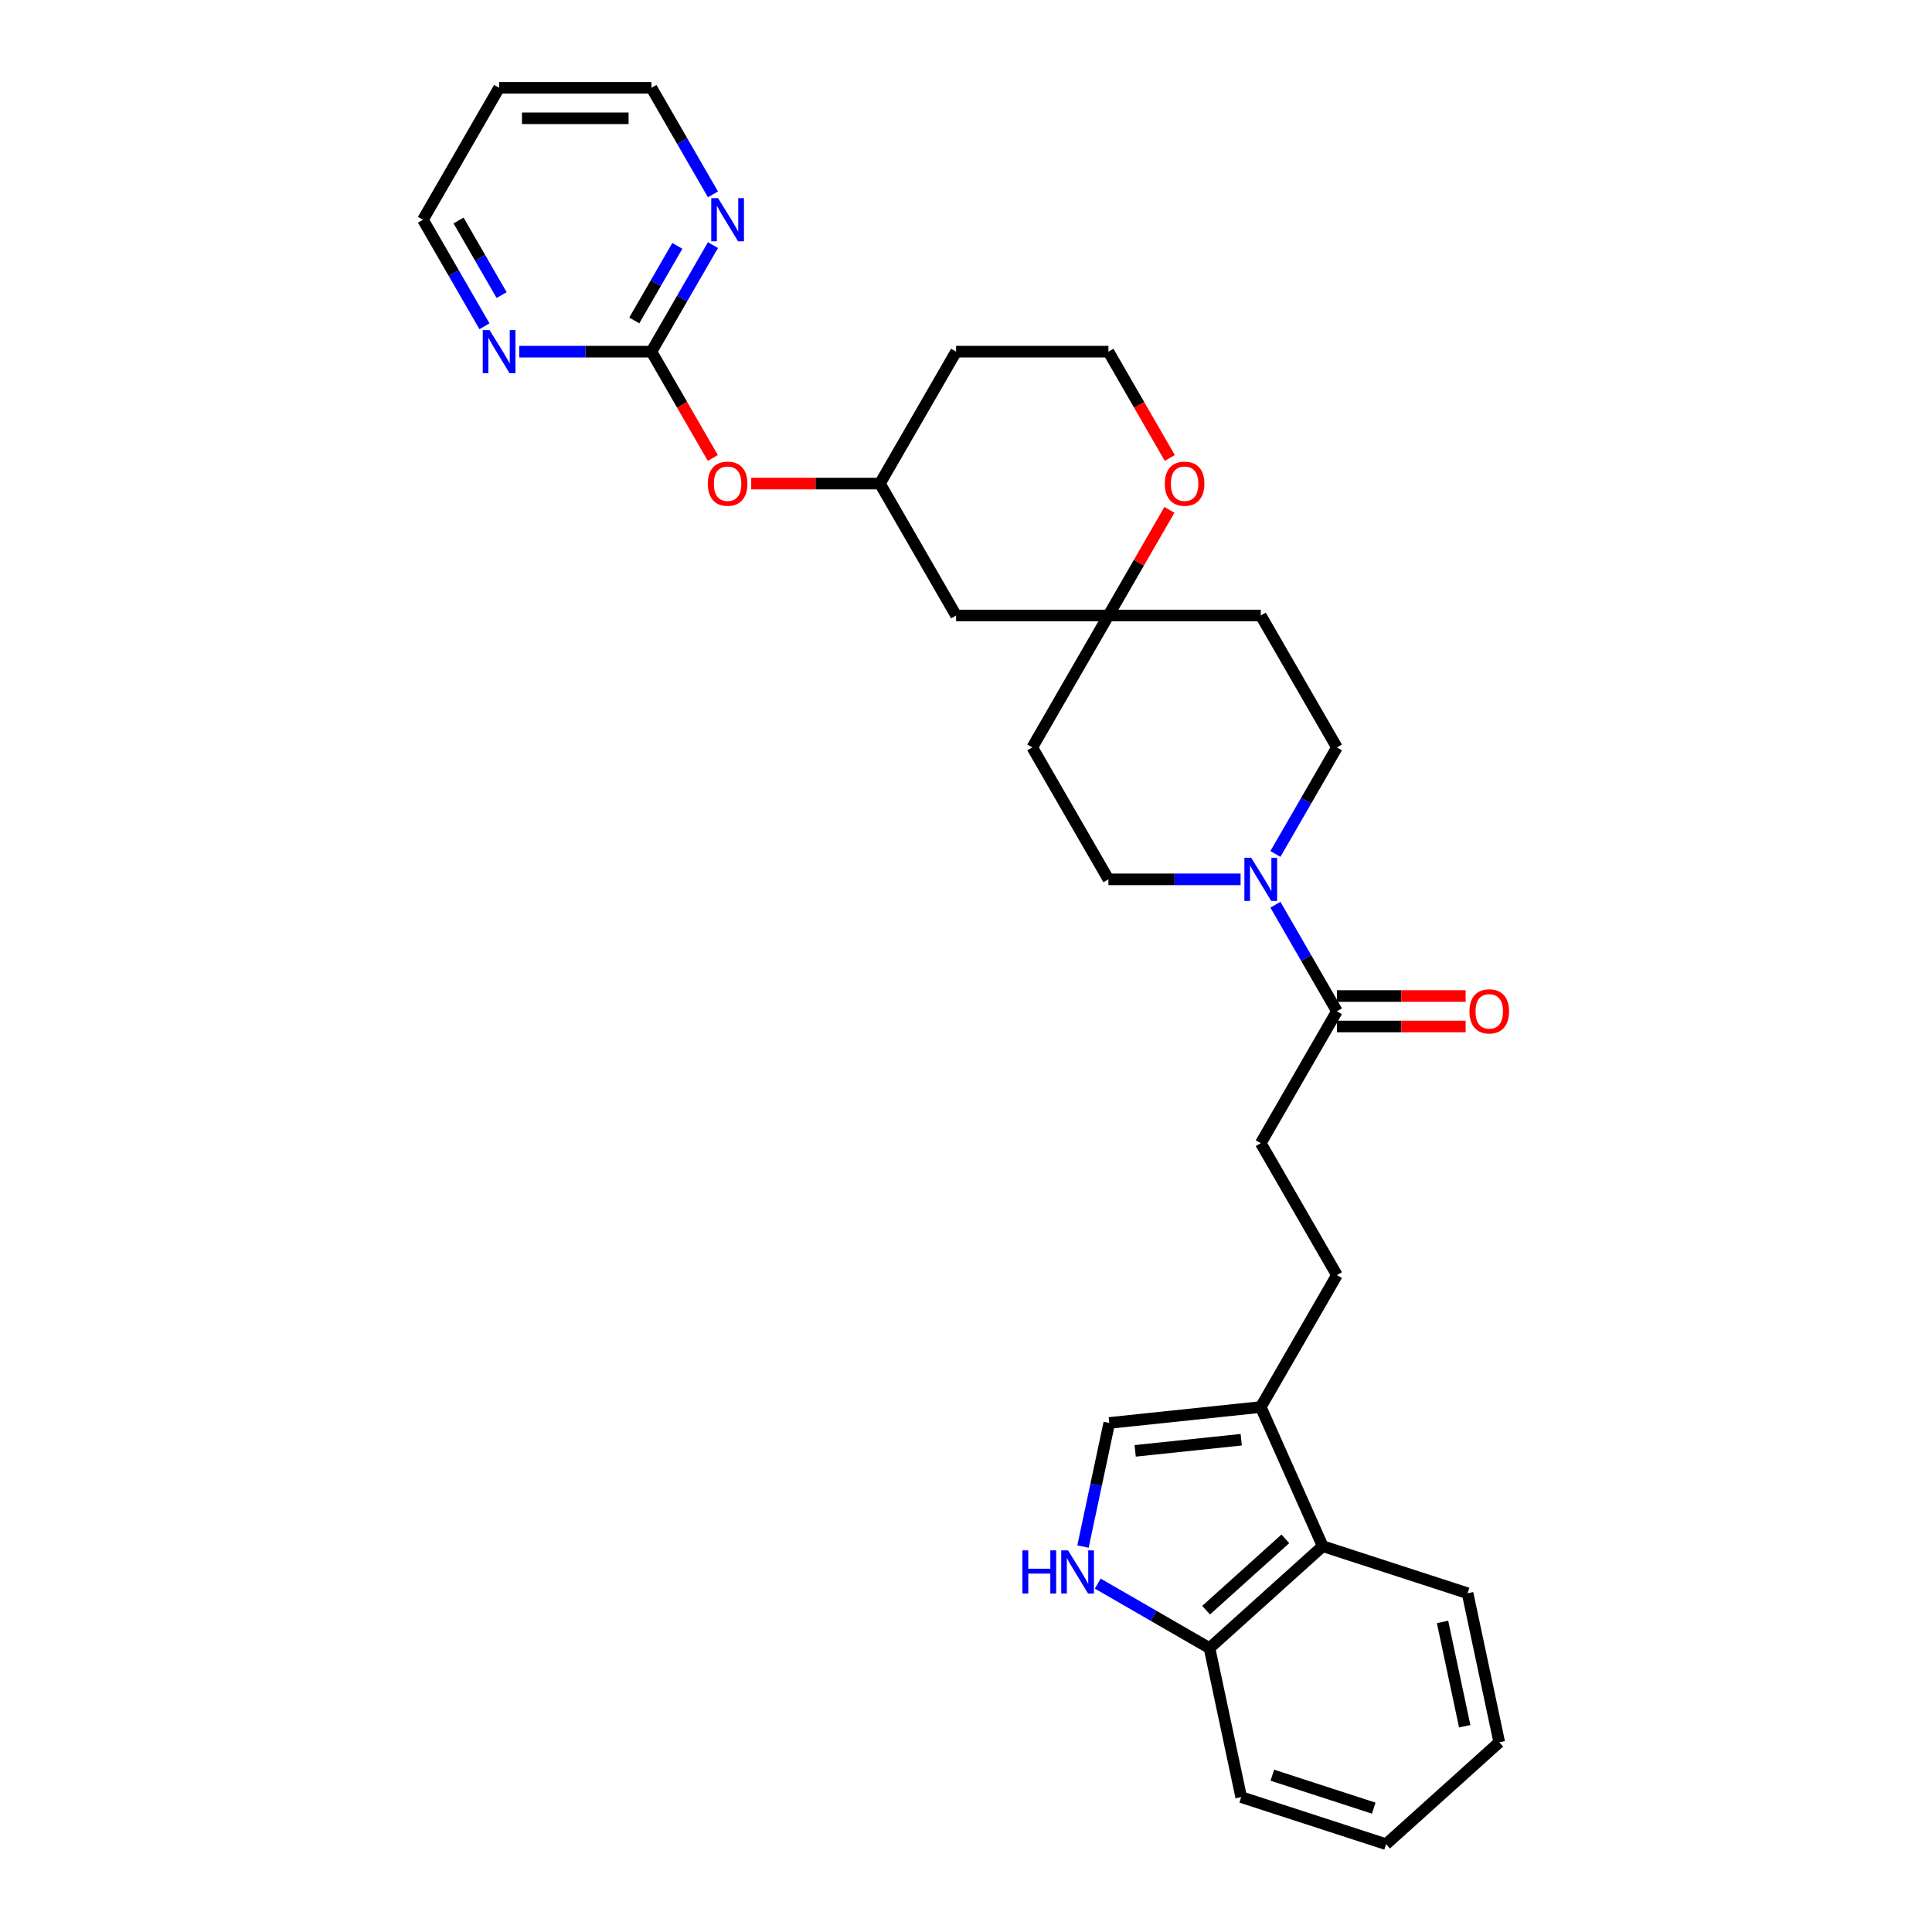 <?xml version='1.0' encoding='iso-8859-1'?>
<svg version='1.1' baseProfile='full'
              xmlns='http://www.w3.org/2000/svg'
                      xmlns:rdkit='http://www.rdkit.org/xml'
                      xmlns:xlink='http://www.w3.org/1999/xlink'
                  xml:space='preserve'
width='1000px' height='1000px' viewBox='0 0 1000 1000'>
<!-- END OF HEADER -->
<rect style='opacity:1.0;fill:#FFFFFF;stroke:none' width='1000' height='1000' x='0' y='0'> </rect>
<path class='bond-1' d='M 660.149,468.281 L 676.068,495.854' style='fill:none;fill-rule:evenodd;stroke:#0000FF;stroke-width:6px;stroke-linecap:butt;stroke-linejoin:miter;stroke-opacity:1' />
<path class='bond-1' d='M 676.068,495.854 L 691.988,523.427' style='fill:none;fill-rule:evenodd;stroke:#000000;stroke-width:6px;stroke-linecap:butt;stroke-linejoin:miter;stroke-opacity:1' />
<path class='bond-10' d='M 660.149,442.01 L 676.068,414.437' style='fill:none;fill-rule:evenodd;stroke:#0000FF;stroke-width:6px;stroke-linecap:butt;stroke-linejoin:miter;stroke-opacity:1' />
<path class='bond-10' d='M 676.068,414.437 L 691.988,386.864' style='fill:none;fill-rule:evenodd;stroke:#000000;stroke-width:6px;stroke-linecap:butt;stroke-linejoin:miter;stroke-opacity:1' />
<path class='bond-11' d='M 642.126,455.145 L 607.923,455.145' style='fill:none;fill-rule:evenodd;stroke:#0000FF;stroke-width:6px;stroke-linecap:butt;stroke-linejoin:miter;stroke-opacity:1' />
<path class='bond-11' d='M 607.923,455.145 L 573.72,455.145' style='fill:none;fill-rule:evenodd;stroke:#000000;stroke-width:6px;stroke-linecap:butt;stroke-linejoin:miter;stroke-opacity:1' />
<path class='bond-0' d='M 560.551,800.501 L 567.352,768.508' style='fill:none;fill-rule:evenodd;stroke:#0000FF;stroke-width:6px;stroke-linecap:butt;stroke-linejoin:miter;stroke-opacity:1' />
<path class='bond-0' d='M 567.352,768.508 L 574.152,736.514' style='fill:none;fill-rule:evenodd;stroke:#000000;stroke-width:6px;stroke-linecap:butt;stroke-linejoin:miter;stroke-opacity:1' />
<path class='bond-32' d='M 568.198,819.663 L 597.12,836.361' style='fill:none;fill-rule:evenodd;stroke:#0000FF;stroke-width:6px;stroke-linecap:butt;stroke-linejoin:miter;stroke-opacity:1' />
<path class='bond-32' d='M 597.12,836.361 L 626.041,853.059' style='fill:none;fill-rule:evenodd;stroke:#000000;stroke-width:6px;stroke-linecap:butt;stroke-linejoin:miter;stroke-opacity:1' />
<path class='bond-15' d='M 691.988,523.427 L 652.565,591.709' style='fill:none;fill-rule:evenodd;stroke:#000000;stroke-width:6px;stroke-linecap:butt;stroke-linejoin:miter;stroke-opacity:1' />
<path class='bond-19' d='M 691.988,531.312 L 725.3,531.312' style='fill:none;fill-rule:evenodd;stroke:#000000;stroke-width:6px;stroke-linecap:butt;stroke-linejoin:miter;stroke-opacity:1' />
<path class='bond-19' d='M 725.3,531.312 L 758.612,531.312' style='fill:none;fill-rule:evenodd;stroke:#FF0000;stroke-width:6px;stroke-linecap:butt;stroke-linejoin:miter;stroke-opacity:1' />
<path class='bond-19' d='M 691.988,515.543 L 725.3,515.543' style='fill:none;fill-rule:evenodd;stroke:#000000;stroke-width:6px;stroke-linecap:butt;stroke-linejoin:miter;stroke-opacity:1' />
<path class='bond-19' d='M 725.3,515.543 L 758.612,515.543' style='fill:none;fill-rule:evenodd;stroke:#FF0000;stroke-width:6px;stroke-linecap:butt;stroke-linejoin:miter;stroke-opacity:1' />
<path class='bond-2' d='M 652.565,728.273 L 691.988,659.991' style='fill:none;fill-rule:evenodd;stroke:#000000;stroke-width:6px;stroke-linecap:butt;stroke-linejoin:miter;stroke-opacity:1' />
<path class='bond-3' d='M 652.565,728.273 L 574.152,736.514' style='fill:none;fill-rule:evenodd;stroke:#000000;stroke-width:6px;stroke-linecap:butt;stroke-linejoin:miter;stroke-opacity:1' />
<path class='bond-3' d='M 642.452,745.192 L 587.562,750.961' style='fill:none;fill-rule:evenodd;stroke:#000000;stroke-width:6px;stroke-linecap:butt;stroke-linejoin:miter;stroke-opacity:1' />
<path class='bond-6' d='M 652.565,728.273 L 684.634,800.301' style='fill:none;fill-rule:evenodd;stroke:#000000;stroke-width:6px;stroke-linecap:butt;stroke-linejoin:miter;stroke-opacity:1' />
<path class='bond-4' d='M 337.185,182.018 L 353.068,209.528' style='fill:none;fill-rule:evenodd;stroke:#000000;stroke-width:6px;stroke-linecap:butt;stroke-linejoin:miter;stroke-opacity:1' />
<path class='bond-4' d='M 353.068,209.528 L 368.951,237.038' style='fill:none;fill-rule:evenodd;stroke:#FF0000;stroke-width:6px;stroke-linecap:butt;stroke-linejoin:miter;stroke-opacity:1' />
<path class='bond-8' d='M 337.185,182.018 L 353.104,154.445' style='fill:none;fill-rule:evenodd;stroke:#000000;stroke-width:6px;stroke-linecap:butt;stroke-linejoin:miter;stroke-opacity:1' />
<path class='bond-8' d='M 353.104,154.445 L 369.024,126.872' style='fill:none;fill-rule:evenodd;stroke:#0000FF;stroke-width:6px;stroke-linecap:butt;stroke-linejoin:miter;stroke-opacity:1' />
<path class='bond-8' d='M 328.304,165.862 L 339.448,146.561' style='fill:none;fill-rule:evenodd;stroke:#000000;stroke-width:6px;stroke-linecap:butt;stroke-linejoin:miter;stroke-opacity:1' />
<path class='bond-8' d='M 339.448,146.561 L 350.591,127.259' style='fill:none;fill-rule:evenodd;stroke:#0000FF;stroke-width:6px;stroke-linecap:butt;stroke-linejoin:miter;stroke-opacity:1' />
<path class='bond-9' d='M 337.185,182.018 L 302.982,182.018' style='fill:none;fill-rule:evenodd;stroke:#000000;stroke-width:6px;stroke-linecap:butt;stroke-linejoin:miter;stroke-opacity:1' />
<path class='bond-9' d='M 302.982,182.018 L 268.779,182.018' style='fill:none;fill-rule:evenodd;stroke:#0000FF;stroke-width:6px;stroke-linecap:butt;stroke-linejoin:miter;stroke-opacity:1' />
<path class='bond-5' d='M 573.72,318.582 L 534.298,386.864' style='fill:none;fill-rule:evenodd;stroke:#000000;stroke-width:6px;stroke-linecap:butt;stroke-linejoin:miter;stroke-opacity:1' />
<path class='bond-12' d='M 573.72,318.582 L 589.503,291.245' style='fill:none;fill-rule:evenodd;stroke:#000000;stroke-width:6px;stroke-linecap:butt;stroke-linejoin:miter;stroke-opacity:1' />
<path class='bond-12' d='M 589.503,291.245 L 605.286,263.909' style='fill:none;fill-rule:evenodd;stroke:#FF0000;stroke-width:6px;stroke-linecap:butt;stroke-linejoin:miter;stroke-opacity:1' />
<path class='bond-14' d='M 573.72,318.582 L 494.875,318.582' style='fill:none;fill-rule:evenodd;stroke:#000000;stroke-width:6px;stroke-linecap:butt;stroke-linejoin:miter;stroke-opacity:1' />
<path class='bond-30' d='M 573.72,318.582 L 652.565,318.582' style='fill:none;fill-rule:evenodd;stroke:#000000;stroke-width:6px;stroke-linecap:butt;stroke-linejoin:miter;stroke-opacity:1' />
<path class='bond-7' d='M 684.634,800.301 L 626.041,853.059' style='fill:none;fill-rule:evenodd;stroke:#000000;stroke-width:6px;stroke-linecap:butt;stroke-linejoin:miter;stroke-opacity:1' />
<path class='bond-7' d='M 665.294,796.496 L 624.279,833.427' style='fill:none;fill-rule:evenodd;stroke:#000000;stroke-width:6px;stroke-linecap:butt;stroke-linejoin:miter;stroke-opacity:1' />
<path class='bond-26' d='M 684.634,800.301 L 759.62,824.666' style='fill:none;fill-rule:evenodd;stroke:#000000;stroke-width:6px;stroke-linecap:butt;stroke-linejoin:miter;stroke-opacity:1' />
<path class='bond-27' d='M 626.041,853.059 L 642.434,930.181' style='fill:none;fill-rule:evenodd;stroke:#000000;stroke-width:6px;stroke-linecap:butt;stroke-linejoin:miter;stroke-opacity:1' />
<path class='bond-24' d='M 369.024,100.601 L 353.104,73.028' style='fill:none;fill-rule:evenodd;stroke:#0000FF;stroke-width:6px;stroke-linecap:butt;stroke-linejoin:miter;stroke-opacity:1' />
<path class='bond-24' d='M 353.104,73.028 L 337.185,45.455' style='fill:none;fill-rule:evenodd;stroke:#000000;stroke-width:6px;stroke-linecap:butt;stroke-linejoin:miter;stroke-opacity:1' />
<path class='bond-25' d='M 250.756,168.883 L 234.837,141.309' style='fill:none;fill-rule:evenodd;stroke:#0000FF;stroke-width:6px;stroke-linecap:butt;stroke-linejoin:miter;stroke-opacity:1' />
<path class='bond-25' d='M 234.837,141.309 L 218.917,113.736' style='fill:none;fill-rule:evenodd;stroke:#000000;stroke-width:6px;stroke-linecap:butt;stroke-linejoin:miter;stroke-opacity:1' />
<path class='bond-25' d='M 259.637,152.726 L 248.493,133.425' style='fill:none;fill-rule:evenodd;stroke:#0000FF;stroke-width:6px;stroke-linecap:butt;stroke-linejoin:miter;stroke-opacity:1' />
<path class='bond-25' d='M 248.493,133.425 L 237.35,114.124' style='fill:none;fill-rule:evenodd;stroke:#000000;stroke-width:6px;stroke-linecap:butt;stroke-linejoin:miter;stroke-opacity:1' />
<path class='bond-17' d='M 691.988,386.864 L 652.565,318.582' style='fill:none;fill-rule:evenodd;stroke:#000000;stroke-width:6px;stroke-linecap:butt;stroke-linejoin:miter;stroke-opacity:1' />
<path class='bond-18' d='M 573.72,455.145 L 534.298,386.864' style='fill:none;fill-rule:evenodd;stroke:#000000;stroke-width:6px;stroke-linecap:butt;stroke-linejoin:miter;stroke-opacity:1' />
<path class='bond-21' d='M 605.486,237.038 L 589.603,209.528' style='fill:none;fill-rule:evenodd;stroke:#FF0000;stroke-width:6px;stroke-linecap:butt;stroke-linejoin:miter;stroke-opacity:1' />
<path class='bond-21' d='M 589.603,209.528 L 573.72,182.018' style='fill:none;fill-rule:evenodd;stroke:#000000;stroke-width:6px;stroke-linecap:butt;stroke-linejoin:miter;stroke-opacity:1' />
<path class='bond-13' d='M 388.828,250.3 L 422.141,250.3' style='fill:none;fill-rule:evenodd;stroke:#FF0000;stroke-width:6px;stroke-linecap:butt;stroke-linejoin:miter;stroke-opacity:1' />
<path class='bond-13' d='M 422.141,250.3 L 455.453,250.3' style='fill:none;fill-rule:evenodd;stroke:#000000;stroke-width:6px;stroke-linecap:butt;stroke-linejoin:miter;stroke-opacity:1' />
<path class='bond-20' d='M 494.875,318.582 L 455.453,250.3' style='fill:none;fill-rule:evenodd;stroke:#000000;stroke-width:6px;stroke-linecap:butt;stroke-linejoin:miter;stroke-opacity:1' />
<path class='bond-16' d='M 652.565,591.709 L 691.988,659.991' style='fill:none;fill-rule:evenodd;stroke:#000000;stroke-width:6px;stroke-linecap:butt;stroke-linejoin:miter;stroke-opacity:1' />
<path class='bond-22' d='M 455.453,250.3 L 494.875,182.018' style='fill:none;fill-rule:evenodd;stroke:#000000;stroke-width:6px;stroke-linecap:butt;stroke-linejoin:miter;stroke-opacity:1' />
<path class='bond-31' d='M 573.72,182.018 L 494.875,182.018' style='fill:none;fill-rule:evenodd;stroke:#000000;stroke-width:6px;stroke-linecap:butt;stroke-linejoin:miter;stroke-opacity:1' />
<path class='bond-23' d='M 258.34,45.455 L 218.917,113.736' style='fill:none;fill-rule:evenodd;stroke:#000000;stroke-width:6px;stroke-linecap:butt;stroke-linejoin:miter;stroke-opacity:1' />
<path class='bond-34' d='M 258.34,45.455 L 337.185,45.455' style='fill:none;fill-rule:evenodd;stroke:#000000;stroke-width:6px;stroke-linecap:butt;stroke-linejoin:miter;stroke-opacity:1' />
<path class='bond-34' d='M 270.167,61.224 L 325.358,61.224' style='fill:none;fill-rule:evenodd;stroke:#000000;stroke-width:6px;stroke-linecap:butt;stroke-linejoin:miter;stroke-opacity:1' />
<path class='bond-28' d='M 759.62,824.666 L 776.013,901.788' style='fill:none;fill-rule:evenodd;stroke:#000000;stroke-width:6px;stroke-linecap:butt;stroke-linejoin:miter;stroke-opacity:1' />
<path class='bond-28' d='M 746.655,839.513 L 758.13,893.498' style='fill:none;fill-rule:evenodd;stroke:#000000;stroke-width:6px;stroke-linecap:butt;stroke-linejoin:miter;stroke-opacity:1' />
<path class='bond-33' d='M 642.434,930.181 L 717.42,954.545' style='fill:none;fill-rule:evenodd;stroke:#000000;stroke-width:6px;stroke-linecap:butt;stroke-linejoin:miter;stroke-opacity:1' />
<path class='bond-33' d='M 658.555,918.838 L 711.045,935.894' style='fill:none;fill-rule:evenodd;stroke:#000000;stroke-width:6px;stroke-linecap:butt;stroke-linejoin:miter;stroke-opacity:1' />
<path class='bond-29' d='M 776.013,901.788 L 717.42,954.545' style='fill:none;fill-rule:evenodd;stroke:#000000;stroke-width:6px;stroke-linecap:butt;stroke-linejoin:miter;stroke-opacity:1' />
<path  class='atom-0' d='M 647.629 443.981
L 654.946 455.808
Q 655.672 456.975, 656.839 459.088
Q 658.005 461.201, 658.069 461.327
L 658.069 443.981
L 661.033 443.981
L 661.033 466.31
L 657.974 466.31
L 650.121 453.379
Q 649.206 451.865, 648.229 450.131
Q 647.283 448.396, 646.999 447.86
L 646.999 466.31
L 644.097 466.31
L 644.097 443.981
L 647.629 443.981
' fill='#0000FF'/>
<path  class='atom-1' d='M 529.202 802.472
L 532.229 802.472
L 532.229 811.965
L 543.646 811.965
L 543.646 802.472
L 546.674 802.472
L 546.674 824.801
L 543.646 824.801
L 543.646 814.488
L 532.229 814.488
L 532.229 824.801
L 529.202 824.801
L 529.202 802.472
' fill='#0000FF'/>
<path  class='atom-1' d='M 552.824 802.472
L 560.14 814.299
Q 560.866 815.466, 562.033 817.579
Q 563.2 819.692, 563.263 819.818
L 563.263 802.472
L 566.227 802.472
L 566.227 824.801
L 563.168 824.801
L 555.315 811.87
Q 554.4 810.356, 553.423 808.622
Q 552.477 806.887, 552.193 806.351
L 552.193 824.801
L 549.291 824.801
L 549.291 802.472
L 552.824 802.472
' fill='#0000FF'/>
<path  class='atom-9' d='M 371.672 102.572
L 378.989 114.399
Q 379.714 115.566, 380.881 117.679
Q 382.048 119.792, 382.111 119.918
L 382.111 102.572
L 385.075 102.572
L 385.075 124.901
L 382.016 124.901
L 374.163 111.97
Q 373.249 110.456, 372.271 108.722
Q 371.325 106.987, 371.041 106.451
L 371.041 124.901
L 368.14 124.901
L 368.14 102.572
L 371.672 102.572
' fill='#0000FF'/>
<path  class='atom-10' d='M 253.404 170.854
L 260.721 182.68
Q 261.446 183.847, 262.613 185.96
Q 263.78 188.073, 263.843 188.2
L 263.843 170.854
L 266.808 170.854
L 266.808 193.183
L 263.749 193.183
L 255.896 180.252
Q 254.981 178.738, 254.003 177.004
Q 253.057 175.269, 252.773 174.733
L 252.773 193.183
L 249.872 193.183
L 249.872 170.854
L 253.404 170.854
' fill='#0000FF'/>
<path  class='atom-13' d='M 602.893 250.363
Q 602.893 245.002, 605.542 242.005
Q 608.191 239.009, 613.143 239.009
Q 618.094 239.009, 620.743 242.005
Q 623.393 245.002, 623.393 250.363
Q 623.393 255.788, 620.712 258.878
Q 618.031 261.938, 613.143 261.938
Q 608.223 261.938, 605.542 258.878
Q 602.893 255.819, 602.893 250.363
M 613.143 259.414
Q 616.549 259.414, 618.378 257.144
Q 620.239 254.841, 620.239 250.363
Q 620.239 245.979, 618.378 243.772
Q 616.549 241.532, 613.143 241.532
Q 609.737 241.532, 607.876 243.74
Q 606.047 245.948, 606.047 250.363
Q 606.047 254.873, 607.876 257.144
Q 609.737 259.414, 613.143 259.414
' fill='#FF0000'/>
<path  class='atom-14' d='M 366.358 250.363
Q 366.358 245.002, 369.007 242.005
Q 371.656 239.009, 376.607 239.009
Q 381.559 239.009, 384.208 242.005
Q 386.857 245.002, 386.857 250.363
Q 386.857 255.788, 384.177 258.878
Q 381.496 261.938, 376.607 261.938
Q 371.688 261.938, 369.007 258.878
Q 366.358 255.819, 366.358 250.363
M 376.607 259.414
Q 380.014 259.414, 381.843 257.144
Q 383.704 254.841, 383.704 250.363
Q 383.704 245.979, 381.843 243.772
Q 380.014 241.532, 376.607 241.532
Q 373.201 241.532, 371.341 243.74
Q 369.511 245.948, 369.511 250.363
Q 369.511 254.873, 371.341 257.144
Q 373.201 259.414, 376.607 259.414
' fill='#FF0000'/>
<path  class='atom-20' d='M 760.583 523.49
Q 760.583 518.129, 763.232 515.133
Q 765.881 512.137, 770.833 512.137
Q 775.784 512.137, 778.433 515.133
Q 781.083 518.129, 781.083 523.49
Q 781.083 528.915, 778.402 532.006
Q 775.721 535.065, 770.833 535.065
Q 765.913 535.065, 763.232 532.006
Q 760.583 528.946, 760.583 523.49
M 770.833 532.542
Q 774.239 532.542, 776.068 530.271
Q 777.929 527.969, 777.929 523.49
Q 777.929 519.107, 776.068 516.899
Q 774.239 514.66, 770.833 514.66
Q 767.427 514.66, 765.566 516.867
Q 763.737 519.075, 763.737 523.49
Q 763.737 528, 765.566 530.271
Q 767.427 532.542, 770.833 532.542
' fill='#FF0000'/>
</svg>
